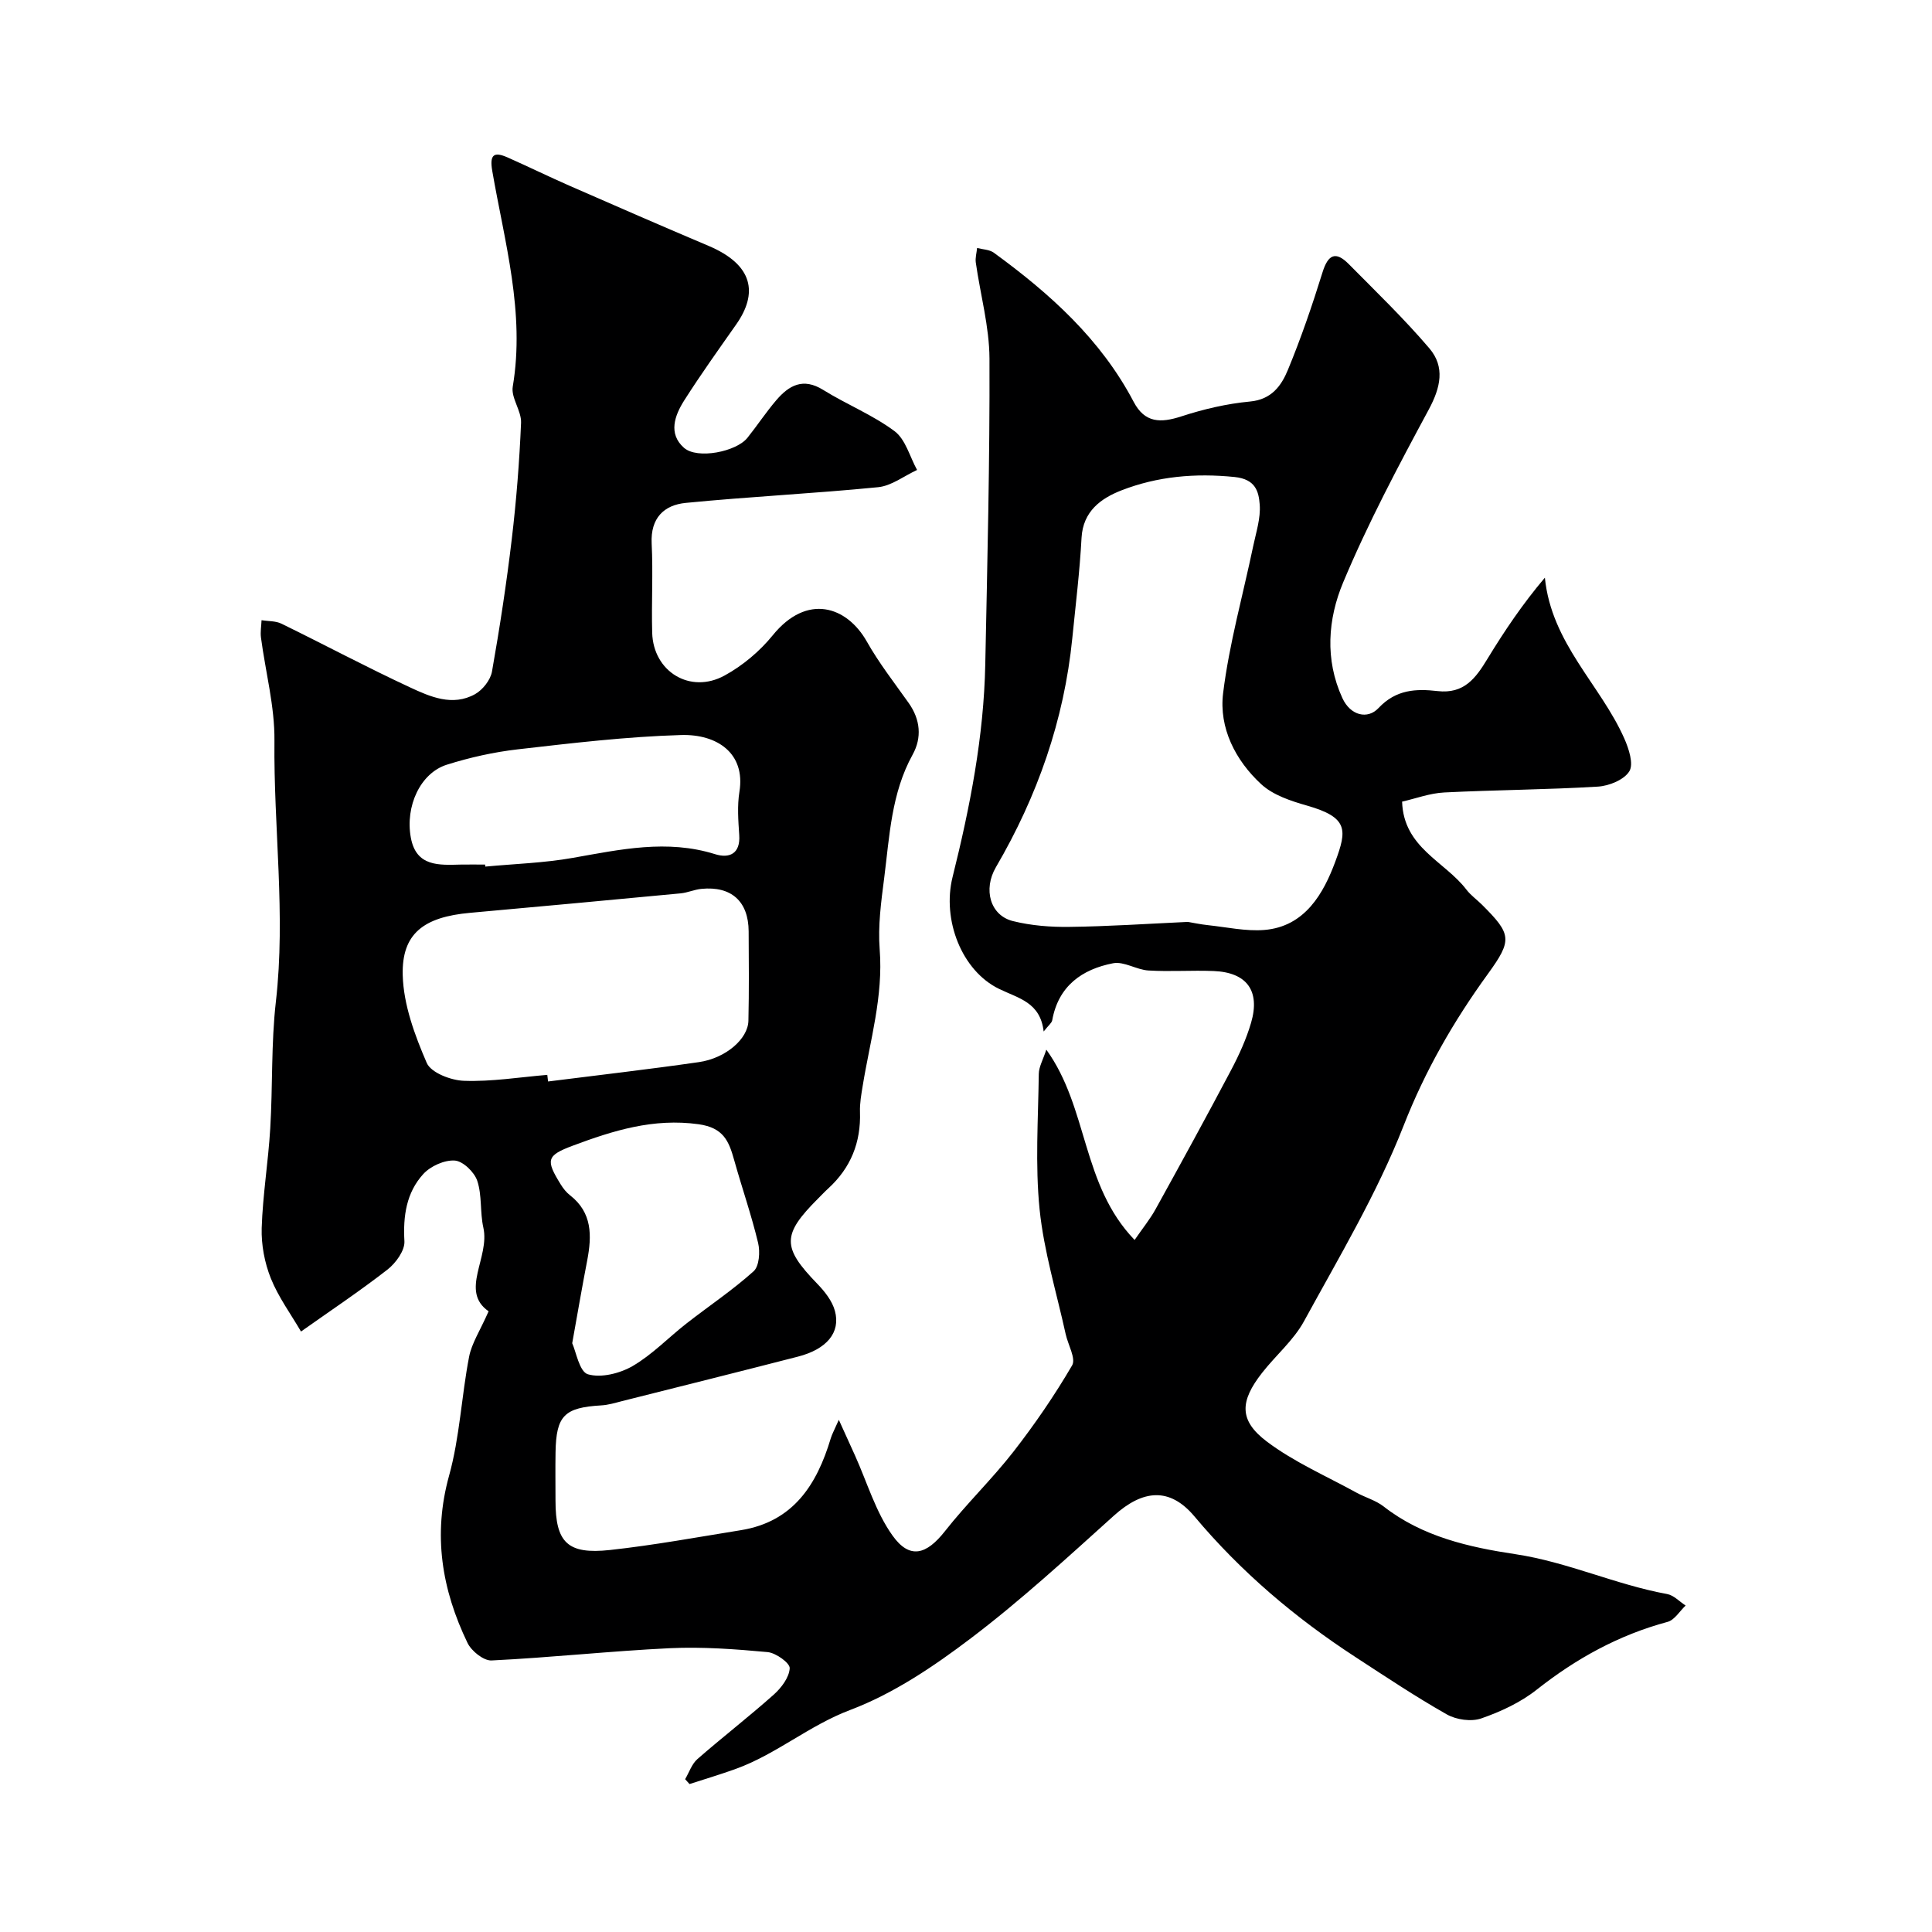 <svg enable-background="new 0 0 400 400" viewBox="0 0 400 400" xmlns="http://www.w3.org/2000/svg"><path d="m101.16 271.49c-6.04-4.2.31-11.14-1.09-17.34-.71-3.17-.25-6.65-1.26-9.68-.6-1.8-2.96-4.08-4.66-4.19-2.14-.14-5.02 1.15-6.52 2.8-3.49 3.83-4.2 8.67-3.9 13.91.11 1.91-1.78 4.51-3.49 5.85-5.77 4.49-11.88 8.56-17.92 12.84-2.12-3.64-4.69-7.13-6.25-11.02-1.29-3.22-1.99-6.94-1.89-10.41.22-6.88 1.36-13.72 1.77-20.6.53-8.76.17-17.59 1.17-26.29 2.06-18.04-.49-36-.3-54.01.07-7.11-1.85-14.23-2.79-21.35-.15-1.17.07-2.39.12-3.59 1.39.22 2.93.13 4.13.72 8.88 4.34 17.61 9 26.56 13.16 4.21 1.96 8.85 4.02 13.51 1.43 1.58-.88 3.2-2.93 3.51-4.68 1.61-9.11 3.01-18.26 4.1-27.45.95-7.99 1.58-16.03 1.92-24.06.1-2.47-2.11-5.16-1.72-7.48 2.58-15.32-1.7-29.93-4.25-44.7-.57-3.34.34-4.01 3.19-2.75 4.33 1.92 8.58 4 12.91 5.9 9.54 4.18 19.09 8.34 28.68 12.4 9.36 3.96 10.23 9.86 5.74 16.26-3.65 5.2-7.35 10.37-10.76 15.73-1.98 3.12-3.38 6.9-.05 9.83 2.76 2.42 10.82.81 13.13-2.08 2.04-2.55 3.84-5.29 5.96-7.77 2.63-3.08 5.55-4.74 9.71-2.15 4.84 3.01 10.26 5.17 14.79 8.55 2.28 1.7 3.15 5.29 4.66 8.03-2.69 1.24-5.3 3.3-8.08 3.57-13.25 1.31-26.57 1.95-39.82 3.25-4.5.44-7.31 3.14-7.05 8.4.31 6.15-.06 12.33.11 18.49.22 8.04 7.86 12.74 14.97 8.86 3.74-2.04 7.28-5.01 9.97-8.32 7.14-8.81 15.39-6 19.5 1.28 2.51 4.45 5.7 8.53 8.66 12.71 2.43 3.44 2.77 7.17.82 10.7-4.42 8-4.78 16.87-5.89 25.56-.63 4.89-1.31 9.89-.93 14.77.76 9.73-2 18.89-3.52 28.26-.29 1.78-.62 3.59-.56 5.38.21 6.3-1.9 11.57-6.55 15.83-.74.67-1.42 1.41-2.13 2.11-7.5 7.5-7.47 10.09-.19 17.61 1.55 1.6 3.12 3.57 3.68 5.65 1.22 4.49-1.72 7.94-7.67 9.47-12.13 3.12-24.28 6.16-36.42 9.21-1.41.36-2.84.8-4.28.88-7.65.45-9.34 2.12-9.47 9.7-.06 3.33-.01 6.67-.01 10 0 8.67 2.46 11.2 11.29 10.24 9.07-.99 18.06-2.65 27.08-4.1 10.86-1.75 15.74-9.41 18.62-19.02.27-.89.74-1.72 1.67-3.83 1.42 3.12 2.39 5.24 3.34 7.36 2.52 5.58 4.28 11.7 7.77 16.59 3.57 5.01 7.03 3.97 10.85-.88 4.47-5.69 9.74-10.76 14.19-16.47 4.42-5.68 8.52-11.66 12.15-17.87.83-1.42-.86-4.29-1.34-6.5-1.88-8.58-4.5-17.1-5.39-25.78-.94-9.27-.29-18.71-.17-28.08.02-1.45.87-2.9 1.56-5.01 8.74 12.11 7.25 27.97 18.28 39.4 1.69-2.46 3.21-4.32 4.35-6.39 5.28-9.55 10.52-19.12 15.62-28.77 1.65-3.13 3.15-6.42 4.14-9.8 1.94-6.64-.89-10.45-7.76-10.72-4.49-.18-9.01.16-13.49-.11-2.47-.15-5.06-1.93-7.31-1.5-6.46 1.25-11.34 4.72-12.61 11.81-.1.56-.76 1.03-1.77 2.32-.7-6.04-5.15-6.84-9.21-8.81-7.78-3.77-11.85-14.32-9.65-23.17 3.61-14.48 6.47-29.08 6.77-44.05.43-21.1.95-42.2.87-63.29-.03-6.62-1.89-13.24-2.83-19.87-.14-.98.17-2.02.27-3.03 1.16.31 2.55.32 3.46.98 11.6 8.45 22.15 17.92 28.95 30.87 2.31 4.41 5.59 4.41 9.87 3.02 4.6-1.5 9.42-2.63 14.23-3.08 4.46-.41 6.49-3.29 7.83-6.54 2.73-6.6 5.05-13.38 7.17-20.2 1.15-3.71 2.72-4.46 5.43-1.72 5.66 5.72 11.47 11.32 16.68 17.43 3.3 3.86 2.35 8.12-.11 12.69-6.32 11.72-12.6 23.55-17.73 35.81-3.15 7.52-3.83 15.94-.15 23.94 1.68 3.65 5.24 4.44 7.46 2.07 3.66-3.9 7.83-4.03 12.22-3.53 5.54.64 7.94-2.71 10.36-6.69 3.51-5.76 7.28-11.36 11.88-16.79 1.36 13.62 11.52 22.17 16.45 33.31.93 2.1 1.96 5.26 1.04 6.77-1.08 1.77-4.2 3.04-6.51 3.18-10.58.64-21.2.68-31.79 1.21-3.01.15-5.96 1.27-8.75 1.9.3 9.55 8.84 12.35 13.31 18.21.9 1.18 2.16 2.07 3.22 3.12 6.14 6.12 6.33 7.31 1.24 14.33-7.1 9.79-12.99 20.01-17.47 31.46-5.5 14.03-13.35 27.17-20.61 40.46-2.16 3.95-5.84 7.05-8.67 10.67-4.64 5.92-4.82 9.87.99 14.25 5.63 4.24 12.28 7.12 18.51 10.55 1.86 1.02 4.02 1.6 5.66 2.88 8.02 6.27 17.72 8.44 27.24 9.87 10.86 1.63 20.76 6.31 31.45 8.26 1.38.25 2.56 1.56 3.83 2.38-1.23 1.16-2.29 2.99-3.73 3.38-10.09 2.71-18.92 7.58-27.1 14.04-3.34 2.64-7.44 4.55-11.48 5.95-2.07.72-5.17.28-7.13-.83-6.48-3.67-12.69-7.82-18.94-11.89-12.47-8.12-23.68-17.62-33.3-29.09-5.16-6.15-10.72-5.54-16.68-.18-9.66 8.7-19.26 17.54-29.6 25.38-7.71 5.85-16.07 11.49-25.03 14.87-8.5 3.21-15.28 9.16-23.66 12.19-3.16 1.14-6.38 2.1-9.58 3.14-.3-.34-.6-.67-.91-1.01.83-1.41 1.38-3.15 2.55-4.17 5.18-4.53 10.65-8.75 15.79-13.33 1.57-1.4 3.21-3.57 3.31-5.47.06-1.08-2.86-3.18-4.57-3.34-6.71-.62-13.5-1.12-20.22-.81-12.32.59-24.61 1.94-36.94 2.54-1.64.08-4.17-1.95-4.98-3.64-5.32-11.04-7.21-22.37-3.81-34.63 2.21-7.97 2.56-16.43 4.14-24.6.53-2.78 2.25-5.36 4.04-9.42zm144.78-80.62c.97.16 2.58.51 4.2.68 3.86.41 7.78 1.29 11.6.99 8.49-.68 12.32-7.68 14.72-14.15 2.42-6.54 2.75-9.15-5.89-11.61-3.33-.95-7.02-2.17-9.46-4.43-5.34-4.93-8.76-11.65-7.88-18.82 1.26-10.25 4.11-20.31 6.23-30.46.6-2.86 1.57-5.79 1.35-8.61-.21-2.7-.85-5.25-5.19-5.7-8.15-.83-15.98-.14-23.45 2.77-4.18 1.63-7.95 4.29-8.25 9.84-.37 6.93-1.22 13.84-1.91 20.75-1.7 17-7.23 32.73-15.82 47.43-2.68 4.59-1.19 9.98 3.52 11.15 3.78.94 7.82 1.26 11.73 1.2 7.94-.09 15.88-.63 24.5-1.03zm-132.63 31.67c.05.46.11.92.16 1.37 10.41-1.32 20.84-2.51 31.23-4.01 5.54-.8 10.16-4.8 10.25-8.55.14-6.18.09-12.36.05-18.54-.04-6.2-3.59-9.39-9.78-8.78-1.45.14-2.85.79-4.3.93-14.53 1.38-29.06 2.72-43.59 4.03-9.57.86-14.18 4.26-13.95 12.91.16 6.13 2.49 12.42 4.97 18.16.88 2.04 5.03 3.63 7.74 3.71 5.71.2 11.48-.75 17.22-1.23zm5.16 55.56c.79 1.72 1.48 5.91 3.25 6.43 2.74.8 6.63-.18 9.27-1.71 4.05-2.36 7.4-5.89 11.14-8.81 4.62-3.61 9.54-6.89 13.89-10.8 1.17-1.05 1.38-4.03.94-5.87-1.39-5.8-3.36-11.45-4.97-17.2-1.09-3.89-2.2-6.66-7.36-7.38-9.35-1.3-17.69 1.32-26.04 4.44-5.48 2.05-5.62 2.97-2.5 8.02.51.83 1.16 1.65 1.93 2.25 4.63 3.6 4.52 8.39 3.56 13.47-1.02 5.27-1.93 10.57-3.11 17.16zm-18.04-99.1c.02.14.03.28.05.42 6.05-.57 12.17-.75 18.13-1.81 9.81-1.73 19.49-3.88 29.45-.76 2.91.91 5.26-.05 4.99-3.97-.2-2.98-.43-6.04.04-8.96 1.29-7.99-4.65-11.96-12.08-11.74-11.28.33-22.55 1.67-33.79 2.96-4.97.57-9.95 1.68-14.73 3.19-5.45 1.73-8.63 8.57-7.43 15.1 1.11 6.06 5.86 5.68 10.39 5.57 1.65-.03 3.31 0 4.98 0z" fill="#000001"/></svg>